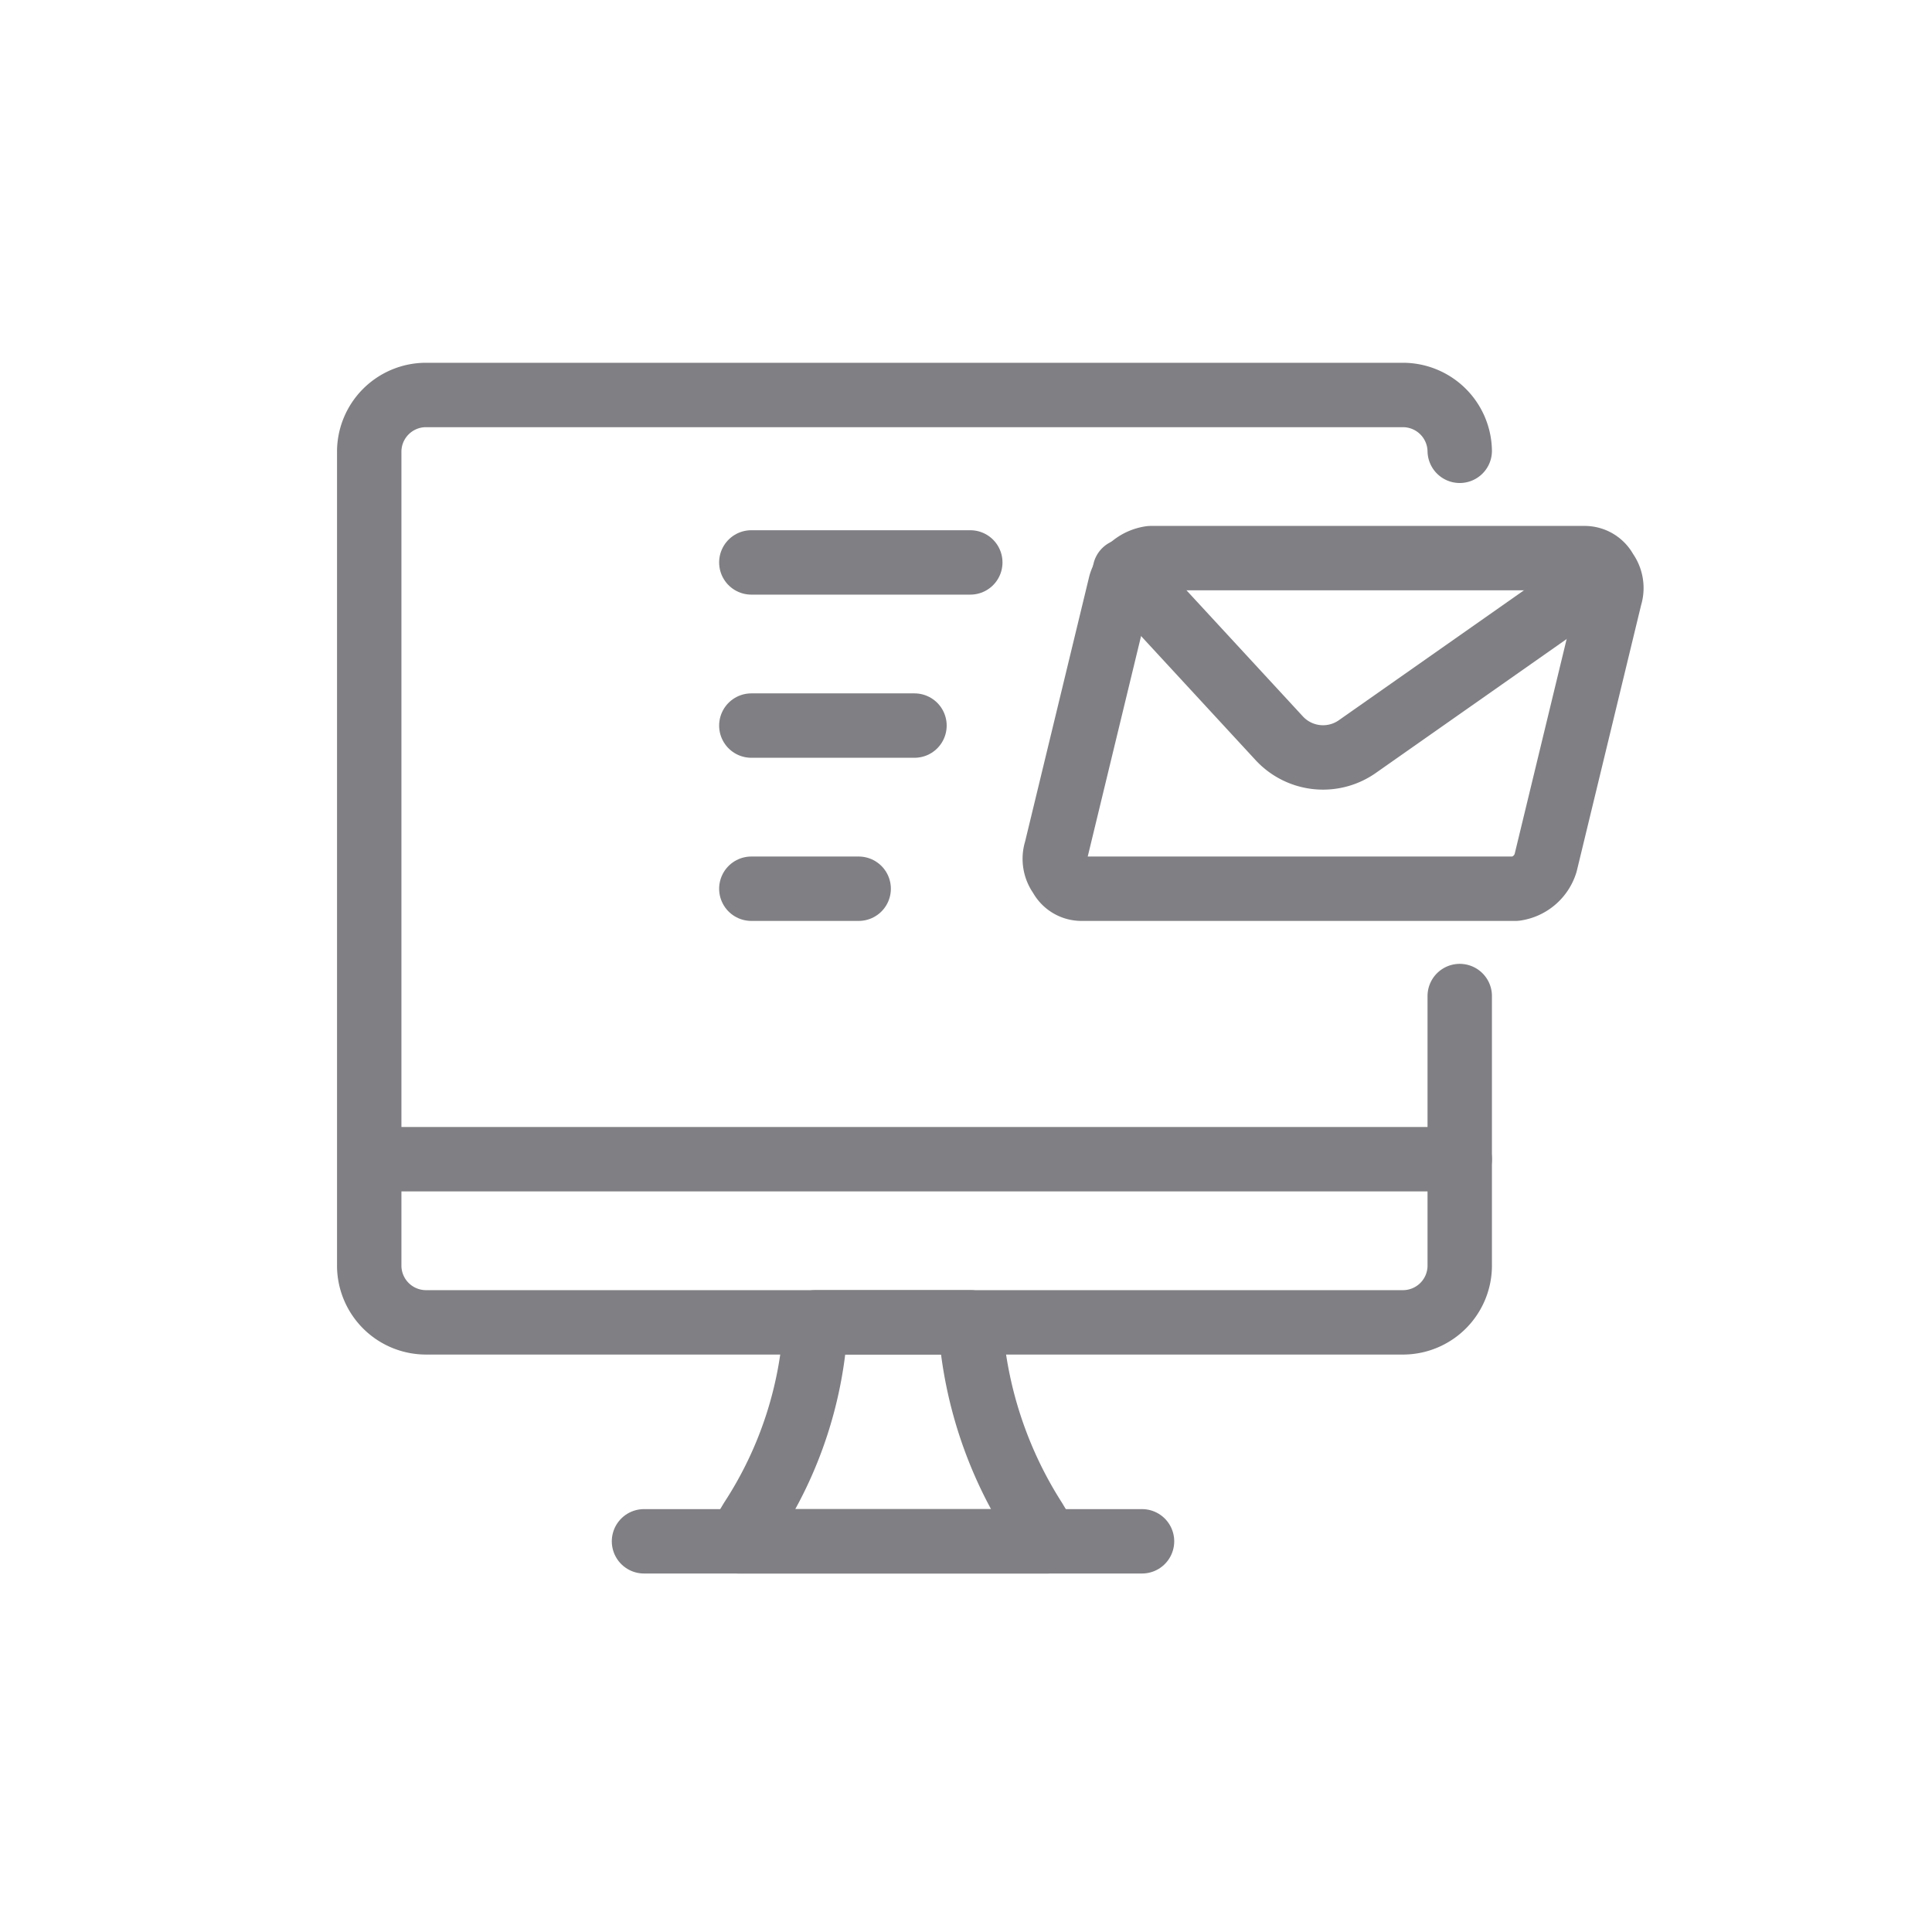 <svg xmlns="http://www.w3.org/2000/svg" width="45" height="45" viewBox="0 0 45 45">
  <g id="Group_688" data-name="Group 688" transform="translate(-2620.5 -5820.1)">
    <rect id="Rectangle_213" data-name="Rectangle 213" width="45" height="45" transform="translate(2620.5 5820.1)" fill="none"/>
    <g id="Emails__x2F__Send-Email__x2F__send-email-monitor_2_" transform="translate(2232.1 1689.5)">
      <g id="Group_6_2_">
        <g id="send-email-monitor_2_">
          <path id="Shape_20_2_" d="M412.8,4166.5h-7.2l.3-.5a9.3,9.3,0,0,0,1.5-4.6H411a9.64,9.64,0,0,0,1.5,4.6Z" fill="none" stroke="#807f83" stroke-linecap="round" stroke-linejoin="round" stroke-width="1.5"/>
          <path id="Shape_21_2_" d="M403.4,4166.5H415" fill="none" stroke="#807f83" stroke-linecap="round" stroke-linejoin="round" stroke-width="1.5"/>
          <path id="Shape_22_2_" d="M397.1,4157.6h25.3" fill="none" stroke="#807f83" stroke-linecap="round" stroke-linejoin="round" stroke-width="1.5"/>
          <path id="Shape_23_2_" d="M422.4,4153.8v6.3a1.323,1.323,0,0,1-1.3,1.3H398.3a1.324,1.324,0,0,1-1.3-1.3v-19a1.323,1.323,0,0,1,1.3-1.3h22.8a1.324,1.324,0,0,1,1.3,1.3h0" fill="none" stroke="#807f83" stroke-linecap="round" stroke-linejoin="round" stroke-width="1.5"/>
          <path id="Shape_24_2_" d="M424.4,4150.7a.858.858,0,0,1-.7.6H413.6a.55.55,0,0,1-.5-.3.661.661,0,0,1-.1-.6l1.5-6.2a.858.858,0,0,1,.7-.6h10.1a.55.55,0,0,1,.5.3.661.661,0,0,1,.1.6Z" fill="none" stroke="#807f83" stroke-linecap="round" stroke-linejoin="round" stroke-width="1.5"/>
          <path id="Shape_25_2_" d="M414.6,4143.9l3.6,3.9a1.389,1.389,0,0,0,1.8.2l5.7-4" fill="none" stroke="#807f83" stroke-linecap="round" stroke-linejoin="round" stroke-width="1.5"/>
          <path id="Shape_26_3_" d="M405.9,4143.7H411" fill="none" stroke="#807f83" stroke-linecap="round" stroke-linejoin="round" stroke-width="1.5"/>
          <path id="Shape_27_3_" d="M405.9,4147.5h3.8" fill="none" stroke="#807f83" stroke-linecap="round" stroke-linejoin="round" stroke-width="1.5"/>
          <path id="Shape_28_3_" d="M405.9,4151.3h2.5" fill="none" stroke="#807f83" stroke-linecap="round" stroke-linejoin="round" stroke-width="1.5"/>
        </g>
      </g>
    </g>
  </g>
</svg>
